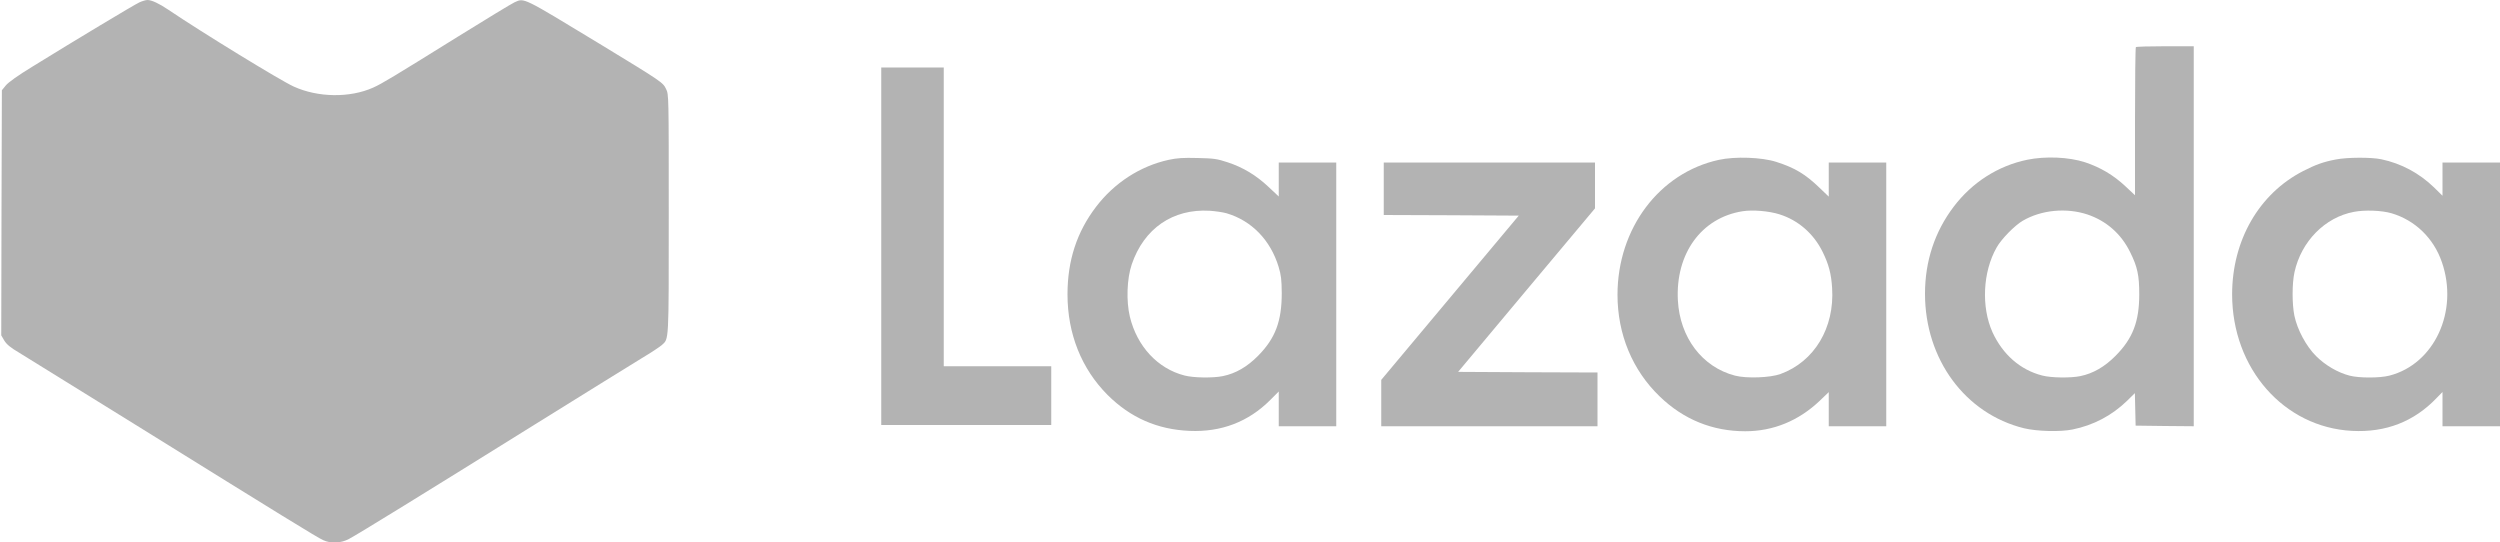 <?xml version="1.0" standalone="no"?>
<!DOCTYPE svg PUBLIC "-//W3C//DTD SVG 20010904//EN"
 "http://www.w3.org/TR/2001/REC-SVG-20010904/DTD/svg10.dtd">
<svg version="1.0" xmlns="http://www.w3.org/2000/svg"
 width="2000pt" height="434pt" viewBox="0 0 2000 434"
 preserveAspectRatio="xMidYMid meet">

<g transform="translate(0,434) scale(0.1,-0.1)"
   fill="black" fill-opacity="0.3" stroke="none">
<path d="M1115 4321 c-40 -18 -511 -301 -854 -513 -118 -72 -195 -127 -215
-152 l-31 -38 -3 -980 -2 -981 24 -41 c19 -31 47 -55 123 -100 54 -33 478
-296 943 -584 1154 -717 1438 -892 1485 -913 62 -29 142 -25 206 9 72 38 603
365 1489 917 399 248 784 487 855 530 72 43 143 90 159 104 58 53 56 7 56
1048 0 952 0 957 -21 1000 -26 54 -27 55 -533 363 -622 377 -600 367 -679 332
-23 -10 -226 -134 -452 -274 -526 -327 -607 -376 -680 -409 -186 -83 -441 -80
-636 9 -106 48 -739 436 -1002 614 -72 49 -134 78 -167 78 -14 0 -43 -9 -65
-19z"/>
<path d="M17087 3963 c-4 -3 -7 -272 -7 -596 l0 -589 -77 72 c-96 90 -200 151
-323 192 -130 42 -315 50 -462 20 -233 -48 -441 -181 -588 -375 -152 -200
-230 -436 -230 -697 0 -524 321 -960 792 -1076 104 -25 289 -30 388 -10 168
34 315 112 436 229 l63 62 3 -130 3 -130 233 -3 232 -2 0 1520 0 1520 -228 0
c-126 0 -232 -3 -235 -7z m-387 -1339 c151 -51 269 -155 340 -299 60 -120 74
-188 74 -340 0 -218 -52 -353 -189 -491 -87 -88 -180 -142 -283 -163 -77 -16
-234 -14 -305 5 -175 45 -315 168 -397 346 -91 202 -78 483 33 678 37 67 145
177 209 214 149 87 349 106 518 50z"/>
<path d="M7050 2370 l0 -1430 680 0 680 0 0 235 0 235 -430 0 -430 0 0 1195 0
1195 -250 0 -250 0 0 -1430z"/>
<path d="M9348 3061 c-227 -50 -434 -184 -580 -376 -154 -202 -228 -430 -228
-700 0 -316 112 -595 321 -805 182 -181 397 -276 655 -287 254 -11 471 72 646
247 l68 68 0 -139 0 -139 230 0 230 0 0 1055 0 1055 -230 0 -230 0 0 -136 0
-136 -82 77 c-99 93 -203 156 -328 197 -85 28 -110 31 -240 34 -115 3 -163 0
-232 -15z m464 -427 c201 -59 352 -215 417 -429 20 -67 24 -102 25 -210 0
-225 -51 -361 -189 -501 -87 -88 -179 -142 -283 -163 -78 -16 -234 -14 -306 5
-215 55 -380 234 -437 470 -30 126 -24 304 15 419 98 288 329 446 623 429 46
-3 107 -12 135 -20z"/>
<path d="M13750 3061 c-476 -104 -810 -549 -810 -1079 0 -316 119 -603 337
-813 191 -185 423 -279 685 -279 223 0 426 83 595 243 l73 70 0 -137 0 -136
230 0 230 0 0 1055 0 1055 -230 0 -230 0 0 -137 0 -136 -72 69 c-115 111 -198
161 -348 209 -115 37 -329 45 -460 16z m487 -436 c149 -47 272 -154 344 -300
49 -100 69 -175 76 -290 20 -318 -142 -588 -413 -687 -82 -30 -272 -37 -364
-13 -262 68 -441 304 -457 602 -20 374 188 661 517 713 81 13 213 2 297 -25z"/>
<path d="M18686 3064 c-100 -19 -160 -41 -260 -92 -354 -181 -569 -555 -569
-987 0 -593 414 -1064 960 -1092 269 -14 495 74 675 262 l48 49 0 -137 0 -137
230 0 230 0 0 1055 0 1055 -230 0 -230 0 0 -133 0 -133 -67 66 c-119 115 -262
192 -423 226 -82 17 -273 16 -364 -2z m446 -430 c189 -56 337 -199 403 -391
136 -392 -60 -816 -420 -908 -77 -20 -243 -20 -319 0 -95 25 -194 83 -267 156
-79 78 -151 212 -174 324 -19 93 -19 258 1 348 54 246 244 439 475 482 87 17
222 12 301 -11z"/>
<path d="M11070 2830 l0 -210 540 -2 540 -3 -550 -657 -550 -657 0 -186 0
-185 865 0 865 0 0 215 0 215 -558 2 -557 3 547 654 548 654 0 184 0 183 -845
0 -845 0 0 -210z"/>
</g>
</svg>

